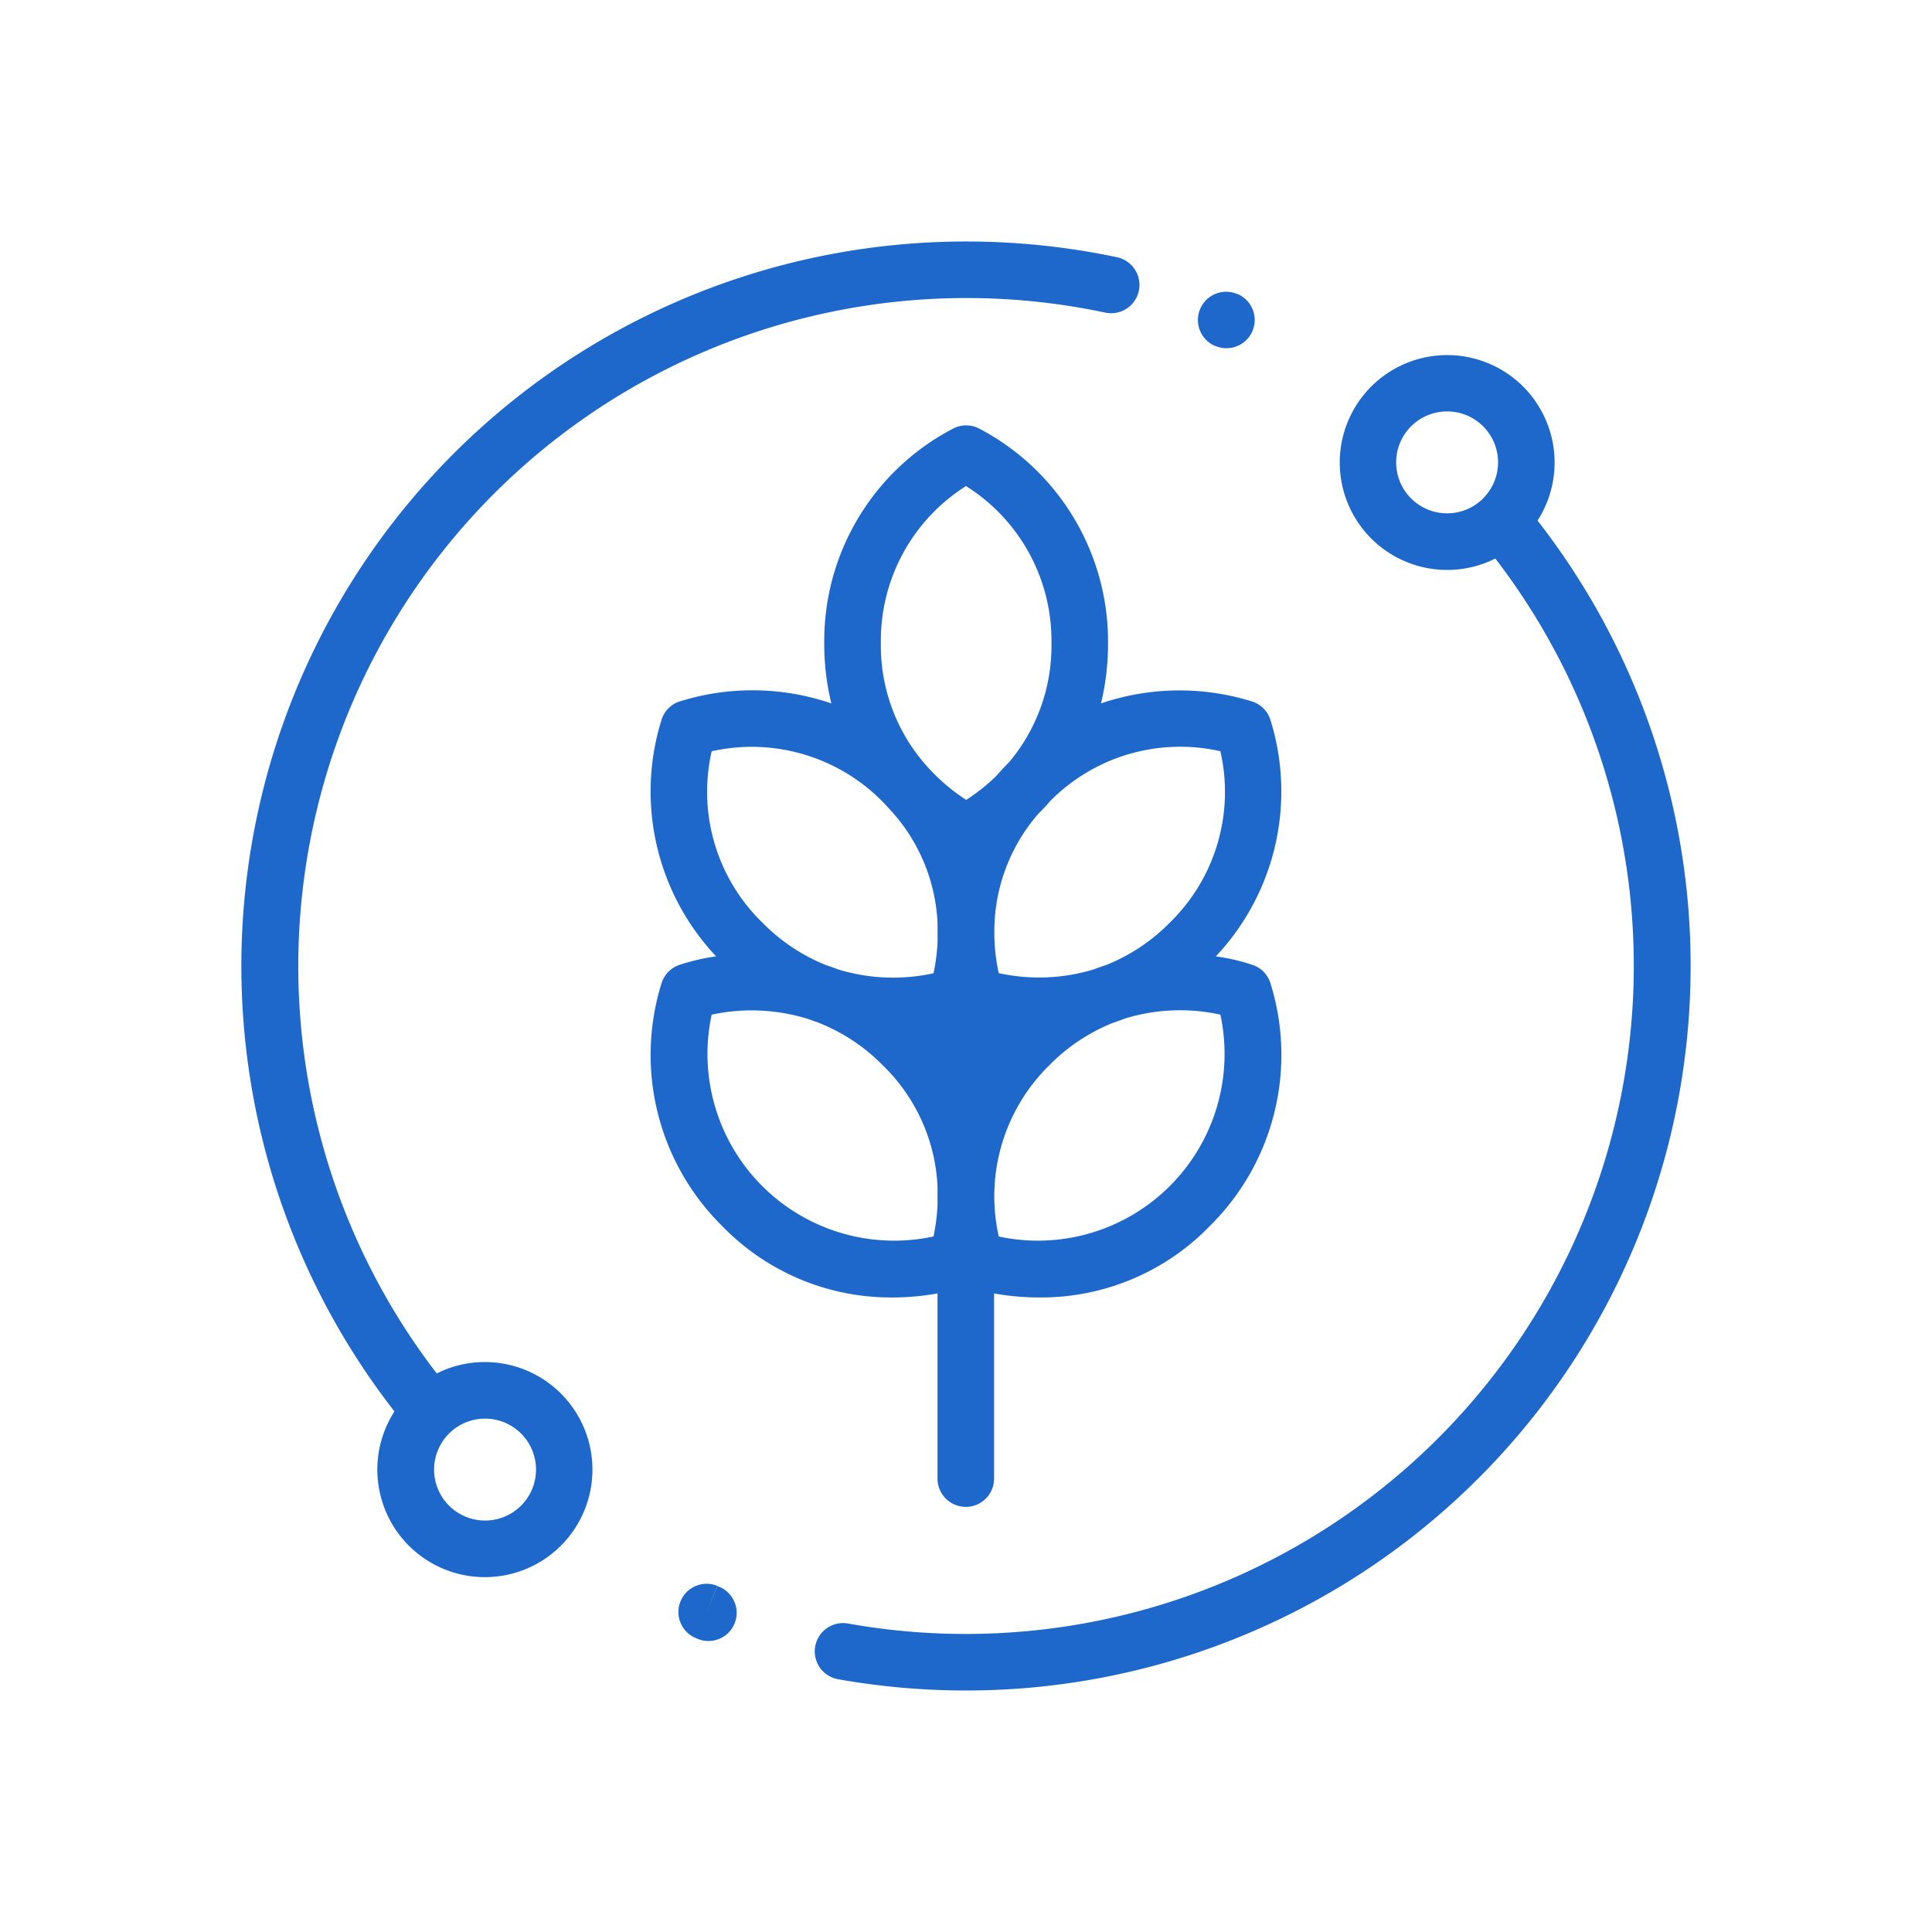 <svg xmlns="http://www.w3.org/2000/svg" width="48" height="48" viewBox="0 0 48 48">
  <defs>
    <style>
      .cls-1 {
        fill: #1e68cb;
        fill-rule: evenodd;
      }
    </style>
  </defs>
  <path class="cls-1" d="M16.432,24.441a5.973,5.973,0,0,0,1.508,6.017,5.834,5.834,0,0,0,4.22,1.777,6.293,6.293,0,0,0,1.132-.1v4.6a0.7,0.7,0,1,0,1.406,0v-4.6a6.3,6.3,0,0,0,1.142.1,5.835,5.835,0,0,0,4.22-1.777,5.973,5.973,0,0,0,1.508-6.017,0.7,0.7,0,0,0-.433-0.463,5,5,0,0,0-.928-0.217A5.974,5.974,0,0,0,31.568,17.9a0.7,0.7,0,0,0-.433-0.463,6.051,6.051,0,0,0-3.781.039,6.314,6.314,0,0,0,.175-1.5,5.972,5.972,0,0,0-3.188-5.321,0.7,0.7,0,0,0-.634-0.021,5.95,5.95,0,0,0-3.229,5.342,6.315,6.315,0,0,0,.176,1.5,6.051,6.051,0,0,0-3.79-.042,0.7,0.7,0,0,0-.433.463,5.974,5.974,0,0,0,1.361,5.864,5.007,5.007,0,0,0-.928.217A0.7,0.7,0,0,0,16.432,24.441Zm13.888,0.767a4.639,4.639,0,0,1-5.506,5.513,4.56,4.56,0,0,1,1.256-4.255,4.642,4.642,0,0,1,1.586-1.056q0.15-.048.3-0.107A4.673,4.673,0,0,1,30.319,25.208Zm0-6.544a4.534,4.534,0,0,1-1.253,4.255,4.642,4.642,0,0,1-1.581,1.055q-0.153.049-.308,0.109a4.671,4.671,0,0,1-2.365.094,4.727,4.727,0,0,1-.109-0.99c0-.006,0-0.012,0-0.018a4.451,4.451,0,0,1,1.087-2.944c0.1-.1.208-0.214,0.311-0.333A4.538,4.538,0,0,1,30.319,18.664ZM24,12.076a4.534,4.534,0,0,1,2.123,3.9,4.485,4.485,0,0,1-1.052,2.96q-0.171.171-.321,0.345a4.724,4.724,0,0,1-.745.592,4.782,4.782,0,0,1-.86-0.711l-0.1-.108a4.485,4.485,0,0,1-1.16-3.078A4.539,4.539,0,0,1,24,12.076Zm-6.319,6.589a4.561,4.561,0,0,1,4.251,1.257l0.03,0.031q0.093,0.1.185,0.2a4.452,4.452,0,0,1,1.146,2.775V23.4a4.688,4.688,0,0,1-.1.78,4.674,4.674,0,0,1-2.367-.094q-0.152-.059-0.3-0.107a4.642,4.642,0,0,1-1.584-1.056A4.534,4.534,0,0,1,17.681,18.665Zm0,6.544a4.715,4.715,0,0,1,2.416.114q0.1,0.038.2,0.071a4.608,4.608,0,0,1,1.634,1.072,4.483,4.483,0,0,1,1.361,3V29.94a4.689,4.689,0,0,1-.1.78A4.639,4.639,0,0,1,17.681,25.209Zm-5.63,8.631a2.66,2.66,0,0,0-1.2.283A16.6,16.6,0,0,1,27.46,7.767a0.7,0.7,0,1,0,.292-1.376A18.122,18.122,0,0,0,24,6,18,18,0,0,0,9.8,35.066,2.672,2.672,0,1,0,12.051,33.84Zm0.895,3.567a1.266,1.266,0,1,1,.371-0.895A1.267,1.267,0,0,1,12.946,37.407ZM38.2,12.934a2.669,2.669,0,1,0-1.049.943A16.6,16.6,0,0,1,21.069,40.336a0.7,0.7,0,0,0-.247,1.384A18.16,18.16,0,0,0,24,42,18,18,0,0,0,38.2,12.934Zm-1.352-.551a1.266,1.266,0,1,1,.371-0.895A1.257,1.257,0,0,1,36.845,12.383ZM17.822,39.406l-0.265.651L17.82,39.4a0.7,0.7,0,0,0-.527,1.3l0.022,0.009A0.7,0.7,0,1,0,17.822,39.406ZM30.2,8.6l0.008,0a0.7,0.7,0,1,0,.527-1.3L30.725,7.3A0.7,0.7,0,1,0,30.2,8.6Z"/>
</svg>
